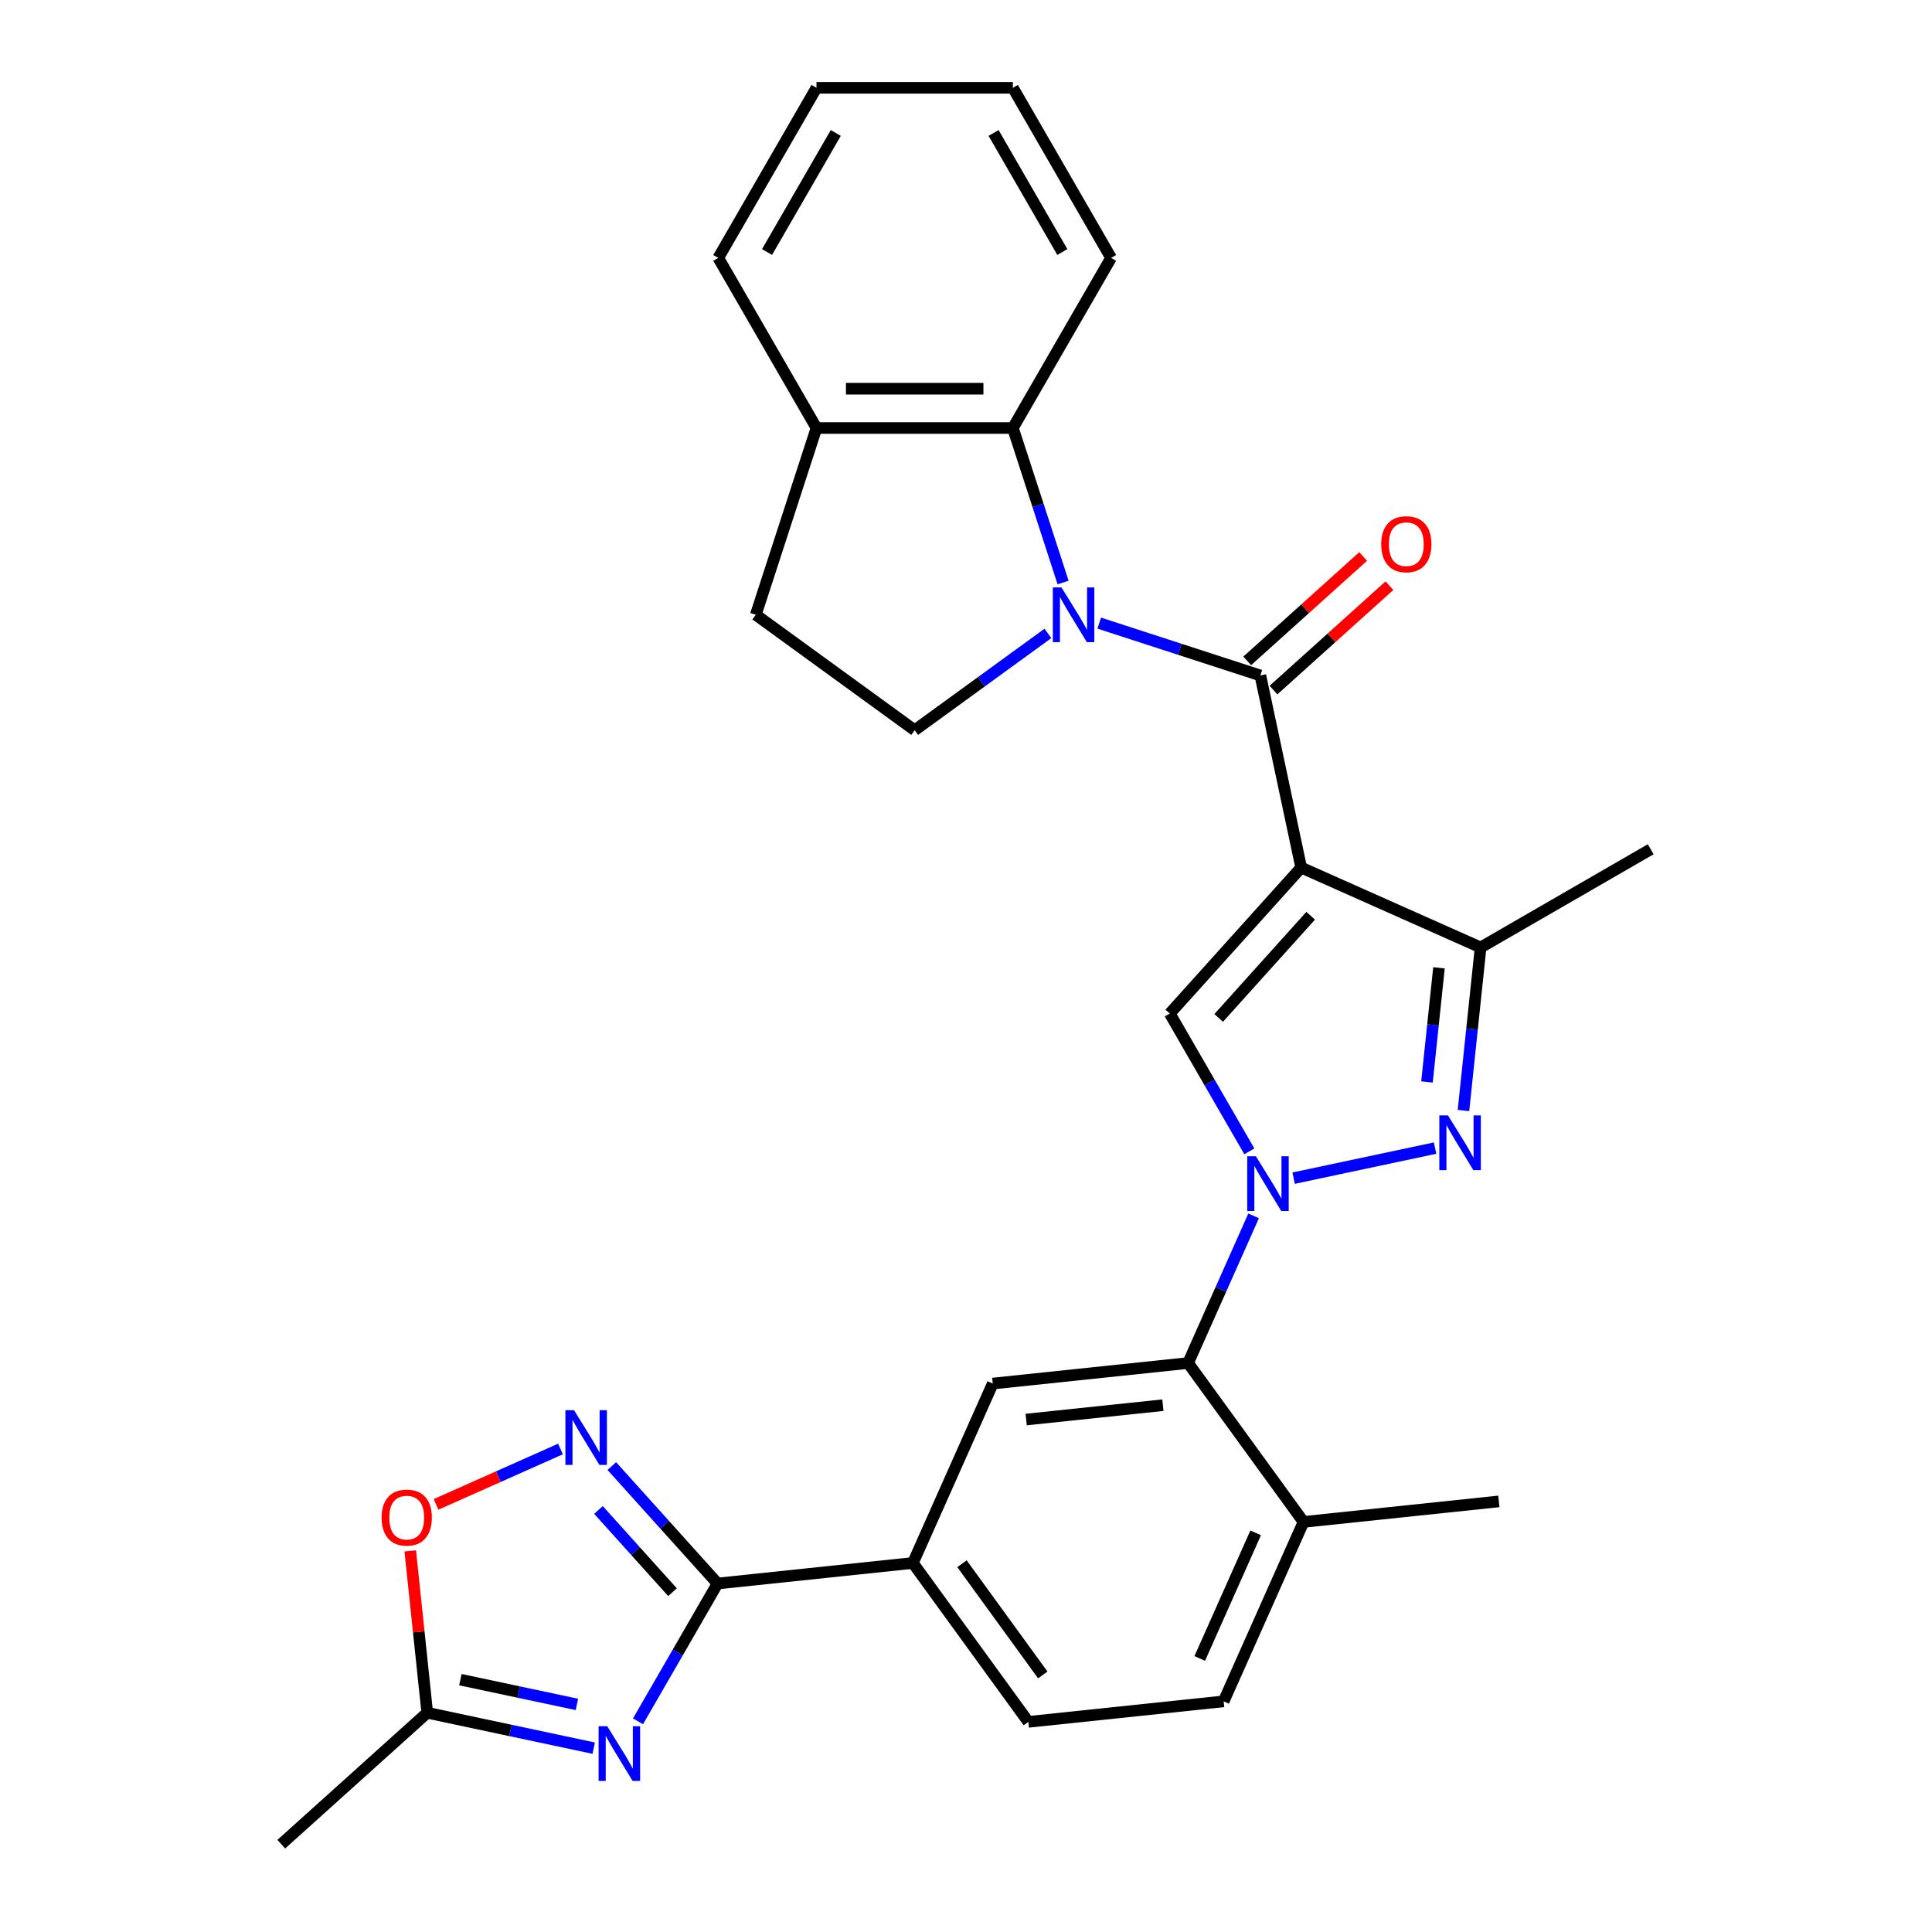 <?xml version='1.0' encoding='iso-8859-1'?>
<svg version='1.1' baseProfile='full'
              xmlns='http://www.w3.org/2000/svg'
                      xmlns:rdkit='http://www.rdkit.org/xml'
                      xmlns:xlink='http://www.w3.org/1999/xlink'
                  xml:space='preserve'
width='1000px' height='1000px' viewBox='0 0 1000 1000'>
<!-- END OF HEADER -->
<rect style='opacity:1.0;fill:#FFFFFF;stroke:none' width='1000' height='1000' x='0' y='0'> </rect>
<path class='bond-1' d='M 673.494,449.056 L 652.359,349.621' style='fill:none;fill-rule:evenodd;stroke:#000000;stroke-width:6px;stroke-linecap:butt;stroke-linejoin:miter;stroke-opacity:1' />
<path class='bond-4' d='M 673.494,449.056 L 605.473,524.601' style='fill:none;fill-rule:evenodd;stroke:#000000;stroke-width:6px;stroke-linecap:butt;stroke-linejoin:miter;stroke-opacity:1' />
<path class='bond-4' d='M 678.4,473.992 L 630.786,526.873' style='fill:none;fill-rule:evenodd;stroke:#000000;stroke-width:6px;stroke-linecap:butt;stroke-linejoin:miter;stroke-opacity:1' />
<path class='bond-7' d='M 673.494,449.056 L 766.362,490.403' style='fill:none;fill-rule:evenodd;stroke:#000000;stroke-width:6px;stroke-linecap:butt;stroke-linejoin:miter;stroke-opacity:1' />
<path class='bond-0' d='M 646.659,595.936 L 626.066,560.268' style='fill:none;fill-rule:evenodd;stroke:#0000FF;stroke-width:6px;stroke-linecap:butt;stroke-linejoin:miter;stroke-opacity:1' />
<path class='bond-0' d='M 626.066,560.268 L 605.473,524.601' style='fill:none;fill-rule:evenodd;stroke:#000000;stroke-width:6px;stroke-linecap:butt;stroke-linejoin:miter;stroke-opacity:1' />
<path class='bond-9' d='M 648.865,629.339 L 631.91,667.421' style='fill:none;fill-rule:evenodd;stroke:#0000FF;stroke-width:6px;stroke-linecap:butt;stroke-linejoin:miter;stroke-opacity:1' />
<path class='bond-9' d='M 631.91,667.421 L 614.954,705.504' style='fill:none;fill-rule:evenodd;stroke:#000000;stroke-width:6px;stroke-linecap:butt;stroke-linejoin:miter;stroke-opacity:1' />
<path class='bond-29' d='M 669.583,609.814 L 742.794,594.253' style='fill:none;fill-rule:evenodd;stroke:#0000FF;stroke-width:6px;stroke-linecap:butt;stroke-linejoin:miter;stroke-opacity:1' />
<path class='bond-2' d='M 652.359,349.621 L 610.659,336.072' style='fill:none;fill-rule:evenodd;stroke:#000000;stroke-width:6px;stroke-linecap:butt;stroke-linejoin:miter;stroke-opacity:1' />
<path class='bond-2' d='M 610.659,336.072 L 568.96,322.523' style='fill:none;fill-rule:evenodd;stroke:#0000FF;stroke-width:6px;stroke-linecap:butt;stroke-linejoin:miter;stroke-opacity:1' />
<path class='bond-16' d='M 659.161,357.176 L 689.163,330.162' style='fill:none;fill-rule:evenodd;stroke:#000000;stroke-width:6px;stroke-linecap:butt;stroke-linejoin:miter;stroke-opacity:1' />
<path class='bond-16' d='M 689.163,330.162 L 719.165,303.148' style='fill:none;fill-rule:evenodd;stroke:#FF0000;stroke-width:6px;stroke-linecap:butt;stroke-linejoin:miter;stroke-opacity:1' />
<path class='bond-16' d='M 645.557,342.067 L 675.559,315.053' style='fill:none;fill-rule:evenodd;stroke:#000000;stroke-width:6px;stroke-linecap:butt;stroke-linejoin:miter;stroke-opacity:1' />
<path class='bond-16' d='M 675.559,315.053 L 705.56,288.039' style='fill:none;fill-rule:evenodd;stroke:#FF0000;stroke-width:6px;stroke-linecap:butt;stroke-linejoin:miter;stroke-opacity:1' />
<path class='bond-10' d='M 550.252,301.507 L 537.259,261.517' style='fill:none;fill-rule:evenodd;stroke:#0000FF;stroke-width:6px;stroke-linecap:butt;stroke-linejoin:miter;stroke-opacity:1' />
<path class='bond-10' d='M 537.259,261.517 L 524.265,221.528' style='fill:none;fill-rule:evenodd;stroke:#000000;stroke-width:6px;stroke-linecap:butt;stroke-linejoin:miter;stroke-opacity:1' />
<path class='bond-15' d='M 542.397,327.857 L 507.917,352.909' style='fill:none;fill-rule:evenodd;stroke:#0000FF;stroke-width:6px;stroke-linecap:butt;stroke-linejoin:miter;stroke-opacity:1' />
<path class='bond-15' d='M 507.917,352.909 L 473.437,377.96' style='fill:none;fill-rule:evenodd;stroke:#000000;stroke-width:6px;stroke-linecap:butt;stroke-linejoin:miter;stroke-opacity:1' />
<path class='bond-3' d='M 757.491,574.8 L 761.926,532.602' style='fill:none;fill-rule:evenodd;stroke:#0000FF;stroke-width:6px;stroke-linecap:butt;stroke-linejoin:miter;stroke-opacity:1' />
<path class='bond-3' d='M 761.926,532.602 L 766.362,490.403' style='fill:none;fill-rule:evenodd;stroke:#000000;stroke-width:6px;stroke-linecap:butt;stroke-linejoin:miter;stroke-opacity:1' />
<path class='bond-3' d='M 738.602,560.016 L 741.707,530.476' style='fill:none;fill-rule:evenodd;stroke:#0000FF;stroke-width:6px;stroke-linecap:butt;stroke-linejoin:miter;stroke-opacity:1' />
<path class='bond-3' d='M 741.707,530.476 L 744.811,500.937' style='fill:none;fill-rule:evenodd;stroke:#000000;stroke-width:6px;stroke-linecap:butt;stroke-linejoin:miter;stroke-opacity:1' />
<path class='bond-5' d='M 330.224,890.958 L 350.817,855.291' style='fill:none;fill-rule:evenodd;stroke:#0000FF;stroke-width:6px;stroke-linecap:butt;stroke-linejoin:miter;stroke-opacity:1' />
<path class='bond-5' d='M 350.817,855.291 L 371.409,819.623' style='fill:none;fill-rule:evenodd;stroke:#000000;stroke-width:6px;stroke-linecap:butt;stroke-linejoin:miter;stroke-opacity:1' />
<path class='bond-11' d='M 307.3,904.837 L 264.223,895.681' style='fill:none;fill-rule:evenodd;stroke:#0000FF;stroke-width:6px;stroke-linecap:butt;stroke-linejoin:miter;stroke-opacity:1' />
<path class='bond-11' d='M 264.223,895.681 L 221.147,886.524' style='fill:none;fill-rule:evenodd;stroke:#000000;stroke-width:6px;stroke-linecap:butt;stroke-linejoin:miter;stroke-opacity:1' />
<path class='bond-11' d='M 298.604,882.203 L 268.45,875.794' style='fill:none;fill-rule:evenodd;stroke:#0000FF;stroke-width:6px;stroke-linecap:butt;stroke-linejoin:miter;stroke-opacity:1' />
<path class='bond-11' d='M 268.45,875.794 L 238.297,869.384' style='fill:none;fill-rule:evenodd;stroke:#000000;stroke-width:6px;stroke-linecap:butt;stroke-linejoin:miter;stroke-opacity:1' />
<path class='bond-6' d='M 371.409,819.623 L 472.508,808.997' style='fill:none;fill-rule:evenodd;stroke:#000000;stroke-width:6px;stroke-linecap:butt;stroke-linejoin:miter;stroke-opacity:1' />
<path class='bond-8' d='M 371.409,819.623 L 344.039,789.226' style='fill:none;fill-rule:evenodd;stroke:#000000;stroke-width:6px;stroke-linecap:butt;stroke-linejoin:miter;stroke-opacity:1' />
<path class='bond-8' d='M 344.039,789.226 L 316.67,758.829' style='fill:none;fill-rule:evenodd;stroke:#0000FF;stroke-width:6px;stroke-linecap:butt;stroke-linejoin:miter;stroke-opacity:1' />
<path class='bond-8' d='M 348.089,824.108 L 328.93,802.83' style='fill:none;fill-rule:evenodd;stroke:#000000;stroke-width:6px;stroke-linecap:butt;stroke-linejoin:miter;stroke-opacity:1' />
<path class='bond-8' d='M 328.93,802.83 L 309.772,781.552' style='fill:none;fill-rule:evenodd;stroke:#0000FF;stroke-width:6px;stroke-linecap:butt;stroke-linejoin:miter;stroke-opacity:1' />
<path class='bond-22' d='M 766.362,490.403 L 854.398,439.575' style='fill:none;fill-rule:evenodd;stroke:#000000;stroke-width:6px;stroke-linecap:butt;stroke-linejoin:miter;stroke-opacity:1' />
<path class='bond-13' d='M 290.107,749.992 L 257.903,764.33' style='fill:none;fill-rule:evenodd;stroke:#0000FF;stroke-width:6px;stroke-linecap:butt;stroke-linejoin:miter;stroke-opacity:1' />
<path class='bond-13' d='M 257.903,764.33 L 225.699,778.668' style='fill:none;fill-rule:evenodd;stroke:#FF0000;stroke-width:6px;stroke-linecap:butt;stroke-linejoin:miter;stroke-opacity:1' />
<path class='bond-12' d='M 614.954,705.504 L 513.855,716.13' style='fill:none;fill-rule:evenodd;stroke:#000000;stroke-width:6px;stroke-linecap:butt;stroke-linejoin:miter;stroke-opacity:1' />
<path class='bond-12' d='M 601.914,727.318 L 531.145,734.756' style='fill:none;fill-rule:evenodd;stroke:#000000;stroke-width:6px;stroke-linecap:butt;stroke-linejoin:miter;stroke-opacity:1' />
<path class='bond-18' d='M 614.954,705.504 L 674.706,787.746' style='fill:none;fill-rule:evenodd;stroke:#000000;stroke-width:6px;stroke-linecap:butt;stroke-linejoin:miter;stroke-opacity:1' />
<path class='bond-17' d='M 524.265,221.528 L 422.609,221.528' style='fill:none;fill-rule:evenodd;stroke:#000000;stroke-width:6px;stroke-linecap:butt;stroke-linejoin:miter;stroke-opacity:1' />
<path class='bond-17' d='M 509.017,201.196 L 437.858,201.196' style='fill:none;fill-rule:evenodd;stroke:#000000;stroke-width:6px;stroke-linecap:butt;stroke-linejoin:miter;stroke-opacity:1' />
<path class='bond-23' d='M 524.265,221.528 L 575.093,133.491' style='fill:none;fill-rule:evenodd;stroke:#000000;stroke-width:6px;stroke-linecap:butt;stroke-linejoin:miter;stroke-opacity:1' />
<path class='bond-24' d='M 221.147,886.524 L 145.602,954.545' style='fill:none;fill-rule:evenodd;stroke:#000000;stroke-width:6px;stroke-linecap:butt;stroke-linejoin:miter;stroke-opacity:1' />
<path class='bond-33' d='M 221.147,886.524 L 216.743,844.626' style='fill:none;fill-rule:evenodd;stroke:#000000;stroke-width:6px;stroke-linecap:butt;stroke-linejoin:miter;stroke-opacity:1' />
<path class='bond-33' d='M 216.743,844.626 L 212.339,802.727' style='fill:none;fill-rule:evenodd;stroke:#FF0000;stroke-width:6px;stroke-linecap:butt;stroke-linejoin:miter;stroke-opacity:1' />
<path class='bond-14' d='M 513.855,716.13 L 472.508,808.997' style='fill:none;fill-rule:evenodd;stroke:#000000;stroke-width:6px;stroke-linecap:butt;stroke-linejoin:miter;stroke-opacity:1' />
<path class='bond-31' d='M 472.508,808.997 L 532.26,891.239' style='fill:none;fill-rule:evenodd;stroke:#000000;stroke-width:6px;stroke-linecap:butt;stroke-linejoin:miter;stroke-opacity:1' />
<path class='bond-31' d='M 497.919,809.383 L 539.745,866.952' style='fill:none;fill-rule:evenodd;stroke:#000000;stroke-width:6px;stroke-linecap:butt;stroke-linejoin:miter;stroke-opacity:1' />
<path class='bond-19' d='M 473.437,377.96 L 391.196,318.208' style='fill:none;fill-rule:evenodd;stroke:#000000;stroke-width:6px;stroke-linecap:butt;stroke-linejoin:miter;stroke-opacity:1' />
<path class='bond-25' d='M 422.609,221.528 L 371.781,133.491' style='fill:none;fill-rule:evenodd;stroke:#000000;stroke-width:6px;stroke-linecap:butt;stroke-linejoin:miter;stroke-opacity:1' />
<path class='bond-30' d='M 422.609,221.528 L 391.196,318.208' style='fill:none;fill-rule:evenodd;stroke:#000000;stroke-width:6px;stroke-linecap:butt;stroke-linejoin:miter;stroke-opacity:1' />
<path class='bond-21' d='M 674.706,787.746 L 633.359,880.613' style='fill:none;fill-rule:evenodd;stroke:#000000;stroke-width:6px;stroke-linecap:butt;stroke-linejoin:miter;stroke-opacity:1' />
<path class='bond-21' d='M 649.93,793.406 L 620.987,858.413' style='fill:none;fill-rule:evenodd;stroke:#000000;stroke-width:6px;stroke-linecap:butt;stroke-linejoin:miter;stroke-opacity:1' />
<path class='bond-26' d='M 674.706,787.746 L 775.805,777.12' style='fill:none;fill-rule:evenodd;stroke:#000000;stroke-width:6px;stroke-linecap:butt;stroke-linejoin:miter;stroke-opacity:1' />
<path class='bond-20' d='M 532.26,891.239 L 633.359,880.613' style='fill:none;fill-rule:evenodd;stroke:#000000;stroke-width:6px;stroke-linecap:butt;stroke-linejoin:miter;stroke-opacity:1' />
<path class='bond-27' d='M 575.093,133.491 L 524.265,45.455' style='fill:none;fill-rule:evenodd;stroke:#000000;stroke-width:6px;stroke-linecap:butt;stroke-linejoin:miter;stroke-opacity:1' />
<path class='bond-27' d='M 549.862,130.451 L 514.282,68.826' style='fill:none;fill-rule:evenodd;stroke:#000000;stroke-width:6px;stroke-linecap:butt;stroke-linejoin:miter;stroke-opacity:1' />
<path class='bond-32' d='M 371.781,133.491 L 422.609,45.455' style='fill:none;fill-rule:evenodd;stroke:#000000;stroke-width:6px;stroke-linecap:butt;stroke-linejoin:miter;stroke-opacity:1' />
<path class='bond-32' d='M 397.013,130.451 L 432.593,68.826' style='fill:none;fill-rule:evenodd;stroke:#000000;stroke-width:6px;stroke-linecap:butt;stroke-linejoin:miter;stroke-opacity:1' />
<path class='bond-28' d='M 524.265,45.455 L 422.609,45.455' style='fill:none;fill-rule:evenodd;stroke:#000000;stroke-width:6px;stroke-linecap:butt;stroke-linejoin:miter;stroke-opacity:1' />
<path  class='atom-1' d='M 650.041 598.477
L 659.321 613.477
Q 660.241 614.957, 661.721 617.637
Q 663.201 620.317, 663.281 620.477
L 663.281 598.477
L 667.041 598.477
L 667.041 626.797
L 663.161 626.797
L 653.201 610.397
Q 652.041 608.477, 650.801 606.277
Q 649.601 604.077, 649.241 603.397
L 649.241 626.797
L 645.561 626.797
L 645.561 598.477
L 650.041 598.477
' fill='#0000FF'/>
<path  class='atom-3' d='M 549.419 304.048
L 558.699 319.048
Q 559.619 320.528, 561.099 323.208
Q 562.579 325.888, 562.659 326.048
L 562.659 304.048
L 566.419 304.048
L 566.419 332.368
L 562.539 332.368
L 552.579 315.968
Q 551.419 314.048, 550.179 311.848
Q 548.979 309.648, 548.619 308.968
L 548.619 332.368
L 544.939 332.368
L 544.939 304.048
L 549.419 304.048
' fill='#0000FF'/>
<path  class='atom-4' d='M 749.476 577.342
L 758.756 592.342
Q 759.676 593.822, 761.156 596.502
Q 762.636 599.182, 762.716 599.342
L 762.716 577.342
L 766.476 577.342
L 766.476 605.662
L 762.596 605.662
L 752.636 589.262
Q 751.476 587.342, 750.236 585.142
Q 749.036 582.942, 748.676 582.262
L 748.676 605.662
L 744.996 605.662
L 744.996 577.342
L 749.476 577.342
' fill='#0000FF'/>
<path  class='atom-6' d='M 314.321 893.5
L 323.601 908.5
Q 324.521 909.98, 326.001 912.66
Q 327.481 915.34, 327.561 915.5
L 327.561 893.5
L 331.321 893.5
L 331.321 921.82
L 327.441 921.82
L 317.481 905.42
Q 316.321 903.5, 315.081 901.3
Q 313.881 899.1, 313.521 898.42
L 313.521 921.82
L 309.841 921.82
L 309.841 893.5
L 314.321 893.5
' fill='#0000FF'/>
<path  class='atom-9' d='M 297.128 729.918
L 306.408 744.918
Q 307.328 746.398, 308.808 749.078
Q 310.288 751.758, 310.368 751.918
L 310.368 729.918
L 314.128 729.918
L 314.128 758.238
L 310.248 758.238
L 300.288 741.838
Q 299.128 739.918, 297.888 737.718
Q 296.688 735.518, 296.328 734.838
L 296.328 758.238
L 292.648 758.238
L 292.648 729.918
L 297.128 729.918
' fill='#0000FF'/>
<path  class='atom-14' d='M 197.521 785.506
Q 197.521 778.706, 200.881 774.906
Q 204.241 771.106, 210.521 771.106
Q 216.801 771.106, 220.161 774.906
Q 223.521 778.706, 223.521 785.506
Q 223.521 792.386, 220.121 796.306
Q 216.721 800.186, 210.521 800.186
Q 204.281 800.186, 200.881 796.306
Q 197.521 792.426, 197.521 785.506
M 210.521 796.986
Q 214.841 796.986, 217.161 794.106
Q 219.521 791.186, 219.521 785.506
Q 219.521 779.946, 217.161 777.146
Q 214.841 774.306, 210.521 774.306
Q 206.201 774.306, 203.841 777.106
Q 201.521 779.906, 201.521 785.506
Q 201.521 791.226, 203.841 794.106
Q 206.201 796.986, 210.521 796.986
' fill='#FF0000'/>
<path  class='atom-17' d='M 714.904 281.68
Q 714.904 274.88, 718.264 271.08
Q 721.624 267.28, 727.904 267.28
Q 734.184 267.28, 737.544 271.08
Q 740.904 274.88, 740.904 281.68
Q 740.904 288.56, 737.504 292.48
Q 734.104 296.36, 727.904 296.36
Q 721.664 296.36, 718.264 292.48
Q 714.904 288.6, 714.904 281.68
M 727.904 293.16
Q 732.224 293.16, 734.544 290.28
Q 736.904 287.36, 736.904 281.68
Q 736.904 276.12, 734.544 273.32
Q 732.224 270.48, 727.904 270.48
Q 723.584 270.48, 721.224 273.28
Q 718.904 276.08, 718.904 281.68
Q 718.904 287.4, 721.224 290.28
Q 723.584 293.16, 727.904 293.16
' fill='#FF0000'/>
</svg>
